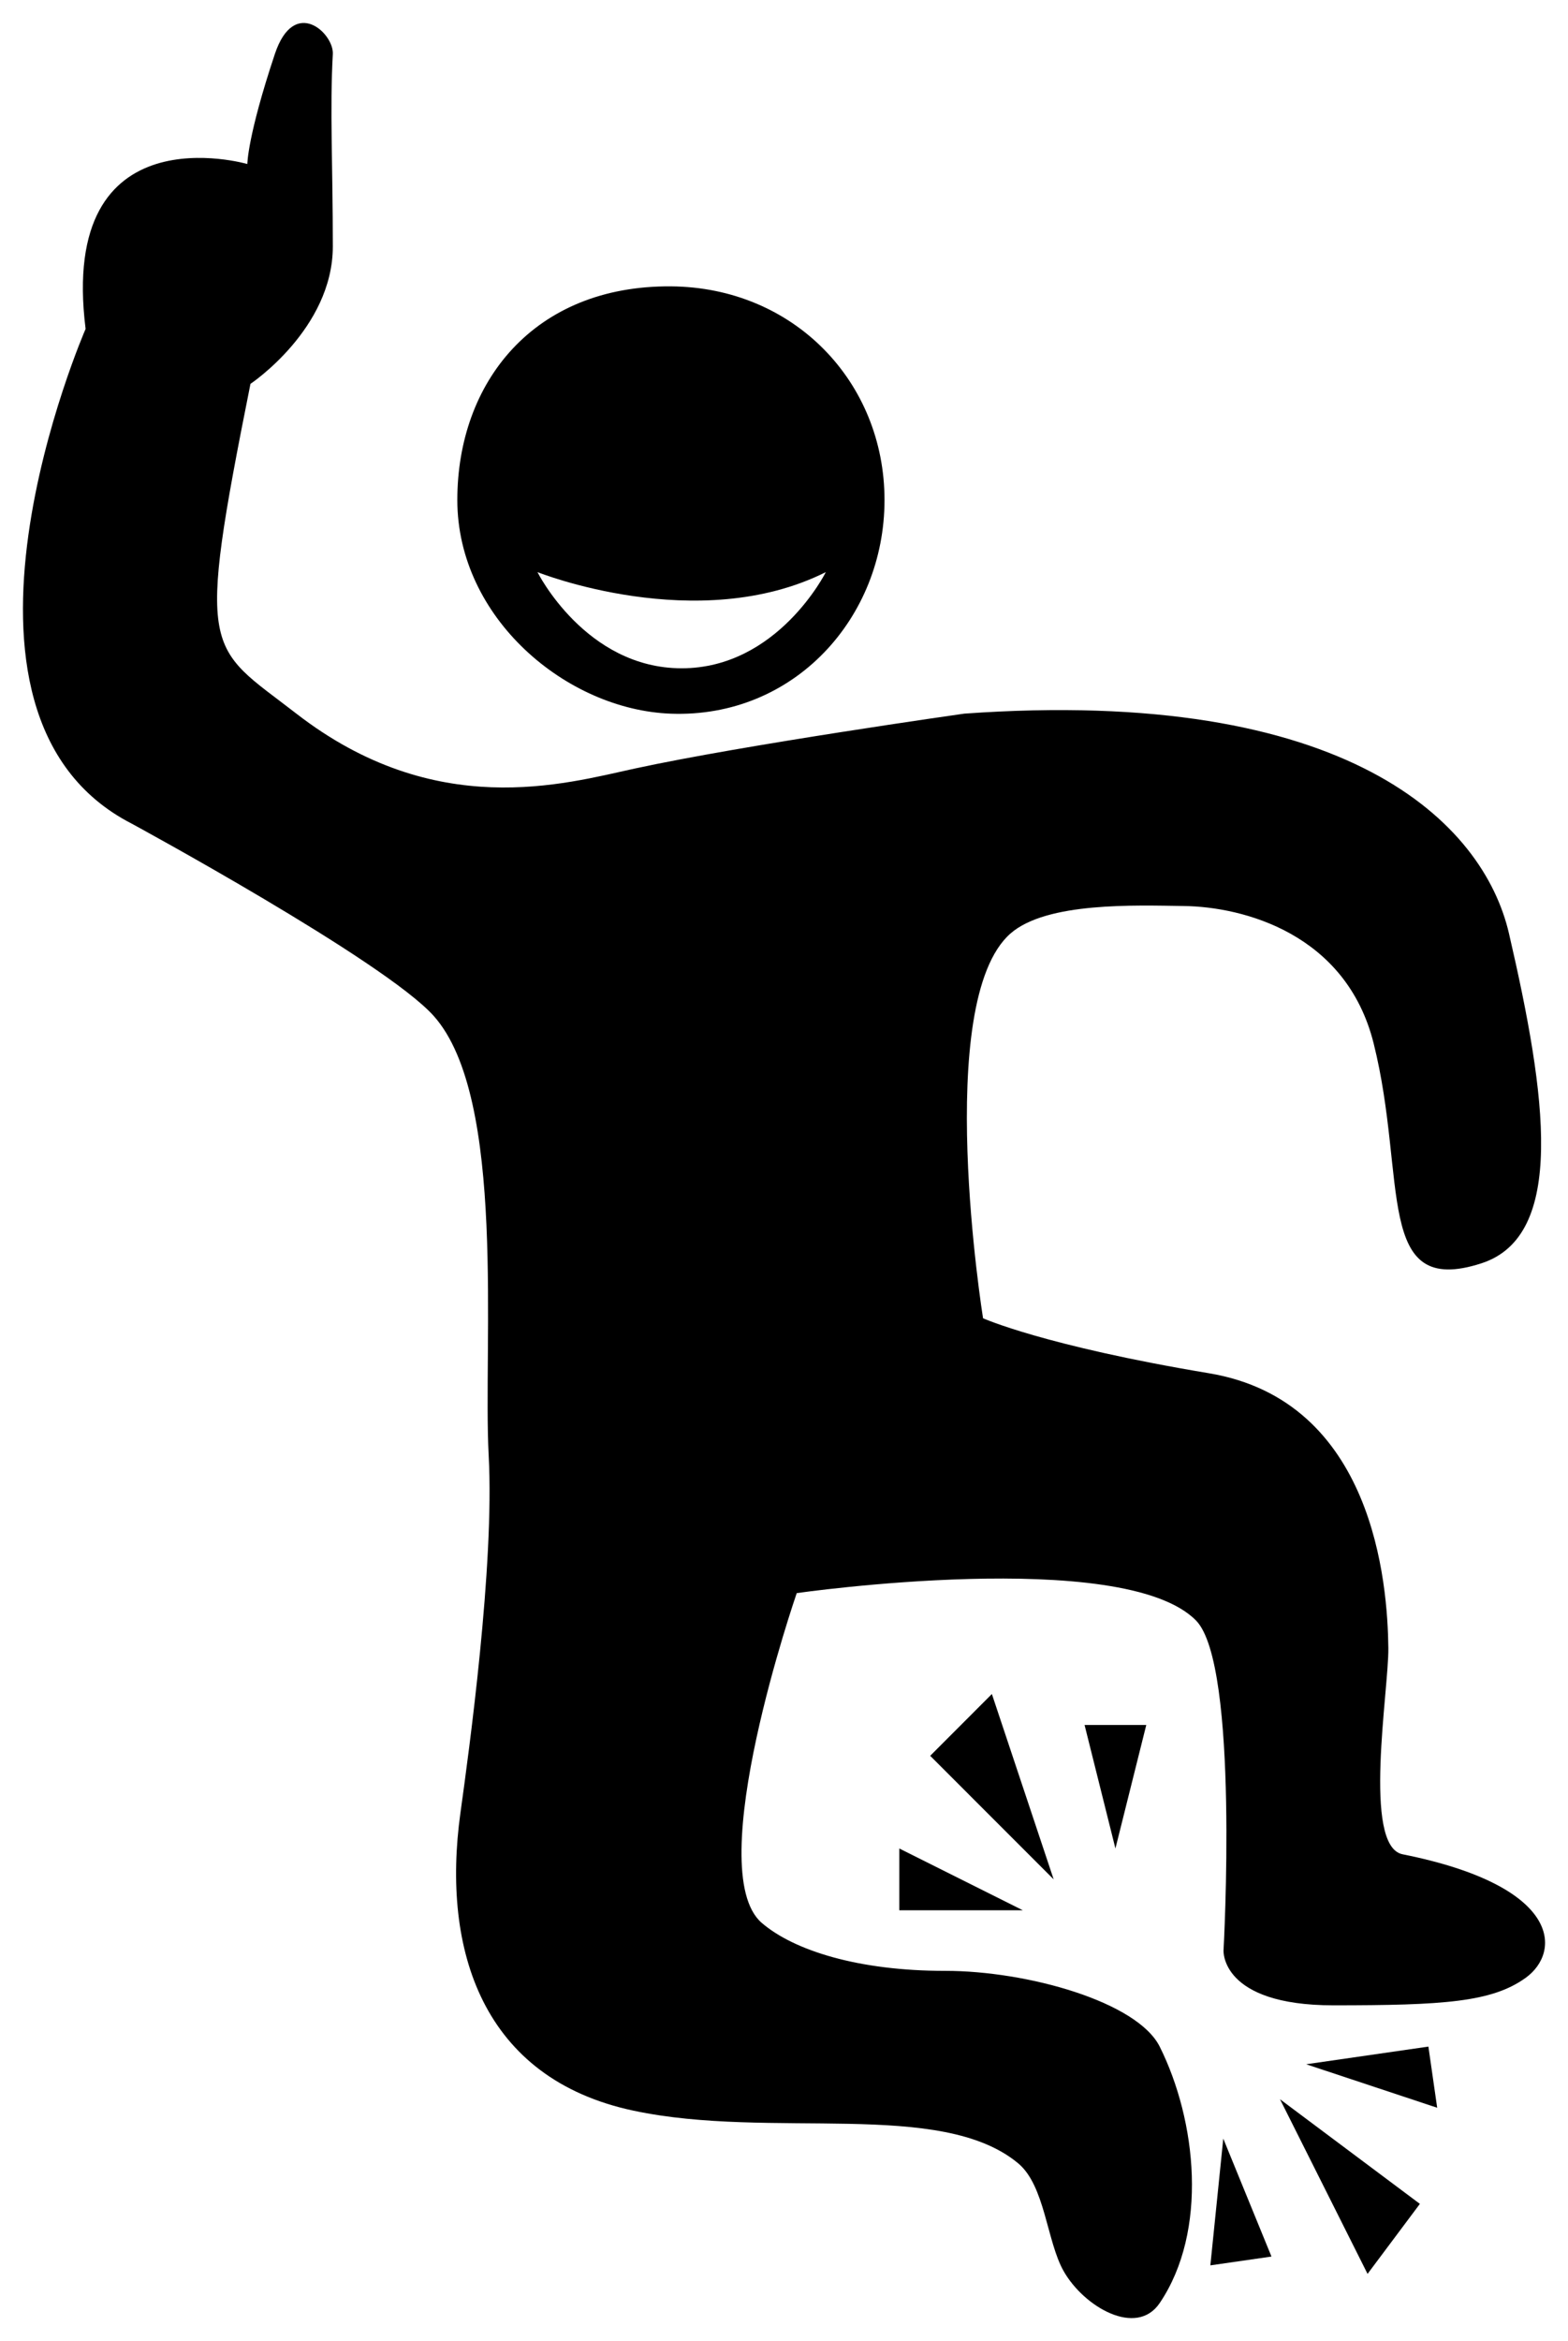 <?xml version="1.0"?>

<svg xmlns:dc="http://purl.org/dc/elements/1.1/" xmlns:cc="http://creativecommons.org/ns#" xmlns:rdf="http://www.w3.org/1999/02/22-rdf-syntax-ns#" xmlns:svg="http://www.w3.org/2000/svg" xmlns="http://www.w3.org/2000/svg" xmlns:sodipodi="http://sodipodi.sourceforge.net/DTD/sodipodi-0.dtd" xmlns:inkscape="http://www.inkscape.org/namespaces/inkscape" version="1.1" x="0px" y="0px" viewBox="0 0 68.346 102.002" enable-background="new 0 0 66.348 100" xml:space="preserve" id="svg2" inkscape:version="0.91 r" sodipodi:docname="noun_13681.svg" width="68.346" height="102.002"><defs id="defs22"></defs><sodipodi:namedview pagecolor="#ffffff" bordercolor="#666666" borderopacity="1" objecttolerance="10" gridtolerance="10" guidetolerance="10" inkscape:pageopacity="0" inkscape:pageshadow="2" inkscape:window-width="767" inkscape:window-height="480" id="namedview20" showgrid="false" fit-margin-top="1" fit-margin-left="1" fit-margin-right="1" fit-margin-bottom="1" inkscape:zoom="2.36" inkscape:cx="34.173862" inkscape:cy="38.714018" inkscape:window-x="0" inkscape:window-y="27" inkscape:window-maximized="0" inkscape:current-layer="svg2"></sodipodi:namedview><path d="m 42.028,31.094 c 16.765,-1.198 22.638,4.791 23.745,9.579 1.646,7.097 2.483,13.172 -1.196,14.369 -4.695,1.527 -3.223,-3.656 -4.702,-9.578 -1.196,-4.791 -5.691,-5.953 -8.267,-5.988 -2.117,-0.029 -5.984,-0.183 -7.562,1.197 -3.409,2.985 -1.197,16.765 -1.197,16.765 0,0 2.657,1.197 9.842,2.395 7.184,1.197 7.793,9.149 7.824,11.973 0.023,1.822 -1.142,8.636 0.621,8.987 6.982,1.397 6.903,4.274 5.366,5.382 -1.477,1.065 -3.591,1.198 -8.381,1.199 -4.938,0 -4.79,-2.395 -4.79,-2.395 0,0 0.698,-12.433 -1.197,-14.37 -3.17,-3.236 -17.406,-1.196 -17.406,-1.196 0,0 -4.181,12.083 -1.524,14.37 1.396,1.2 4.208,2.092 7.994,2.089 3.592,0 8.375,1.351 9.351,3.301 1.61,3.225 2.121,8.035 0,11.173 -1.014,1.501 -3.307,0.167 -4.19,-1.396 -0.737,-1.304 -0.807,-3.718 -1.981,-4.694 -3.378,-2.807 -10.745,-1.015 -16.76,-2.291 -6.583,-1.395 -8.38,-6.982 -7.549,-12.975 0.368,-2.652 1.489,-10.775 1.232,-15.565 -0.258,-4.82 0.795,-15.585 -2.395,-19.158 -2.137,-2.396 -13.17,-8.383 -13.17,-8.383 -9.323,-4.79 -2.005,-21.553 -2.005,-21.553 -1.197,-9.58 7.05,-7.185 7.05,-7.185 0,0 0,-1.197 1.198,-4.789 0.846,-2.541 2.58,-0.898 2.528,-10e-4 -0.134,2.396 0,4.791 0,8.382 0,3.593 -3.59,5.987 -3.59,5.987 -2.396,11.976 -1.901,11.346 2.002,14.369 6.062,4.695 11.676,3.06 14.74,2.394 4.792,-1.039 14.369,-2.394 14.369,-2.394" id="path4" inkscape:connector-curvature="0"></path><polygon points="43.582,82.231 38.198,82.231 38.198,79.539 " id="polygon6" transform="translate(1,1.001)"></polygon><polygon points="44.927,80.884 39.545,75.501 42.234,72.809 " id="polygon8" transform="translate(1,1.001)"></polygon><polygon points="47.619,79.539 46.274,74.157 48.964,74.157 " id="polygon10" transform="translate(1,1.001)"></polygon><polygon points="55.932,88.941 61.261,88.171 61.644,90.836 " id="polygon12" transform="translate(1,1.001)"></polygon><polygon points="54.793,90.465 60.89,95.024 58.609,98.074 " id="polygon14" transform="translate(1,1.001)"></polygon><polygon points="52.32,92.181 54.421,97.319 51.757,97.703 " id="polygon16" transform="translate(1,1.001)"></polygon><path d="m 29.244,12.477 c -5.966,-0.044 -9.31,4.167 -9.31,9.31 0,5.141 4.76,9.142 9.31,9.309 5.362,0.195 9.31,-4.167 9.31,-9.309 0,-5.143 -3.945,-9.27 -9.31,-9.31 z m 0.468,16.641 c -4.189,0 -6.285,-4.19 -6.285,-4.19 0,0 6.983,2.793 12.569,0 10e-4,0 -2.094,4.19 -6.284,4.19 z" id="path18" inkscape:connector-curvature="0"></path></svg>